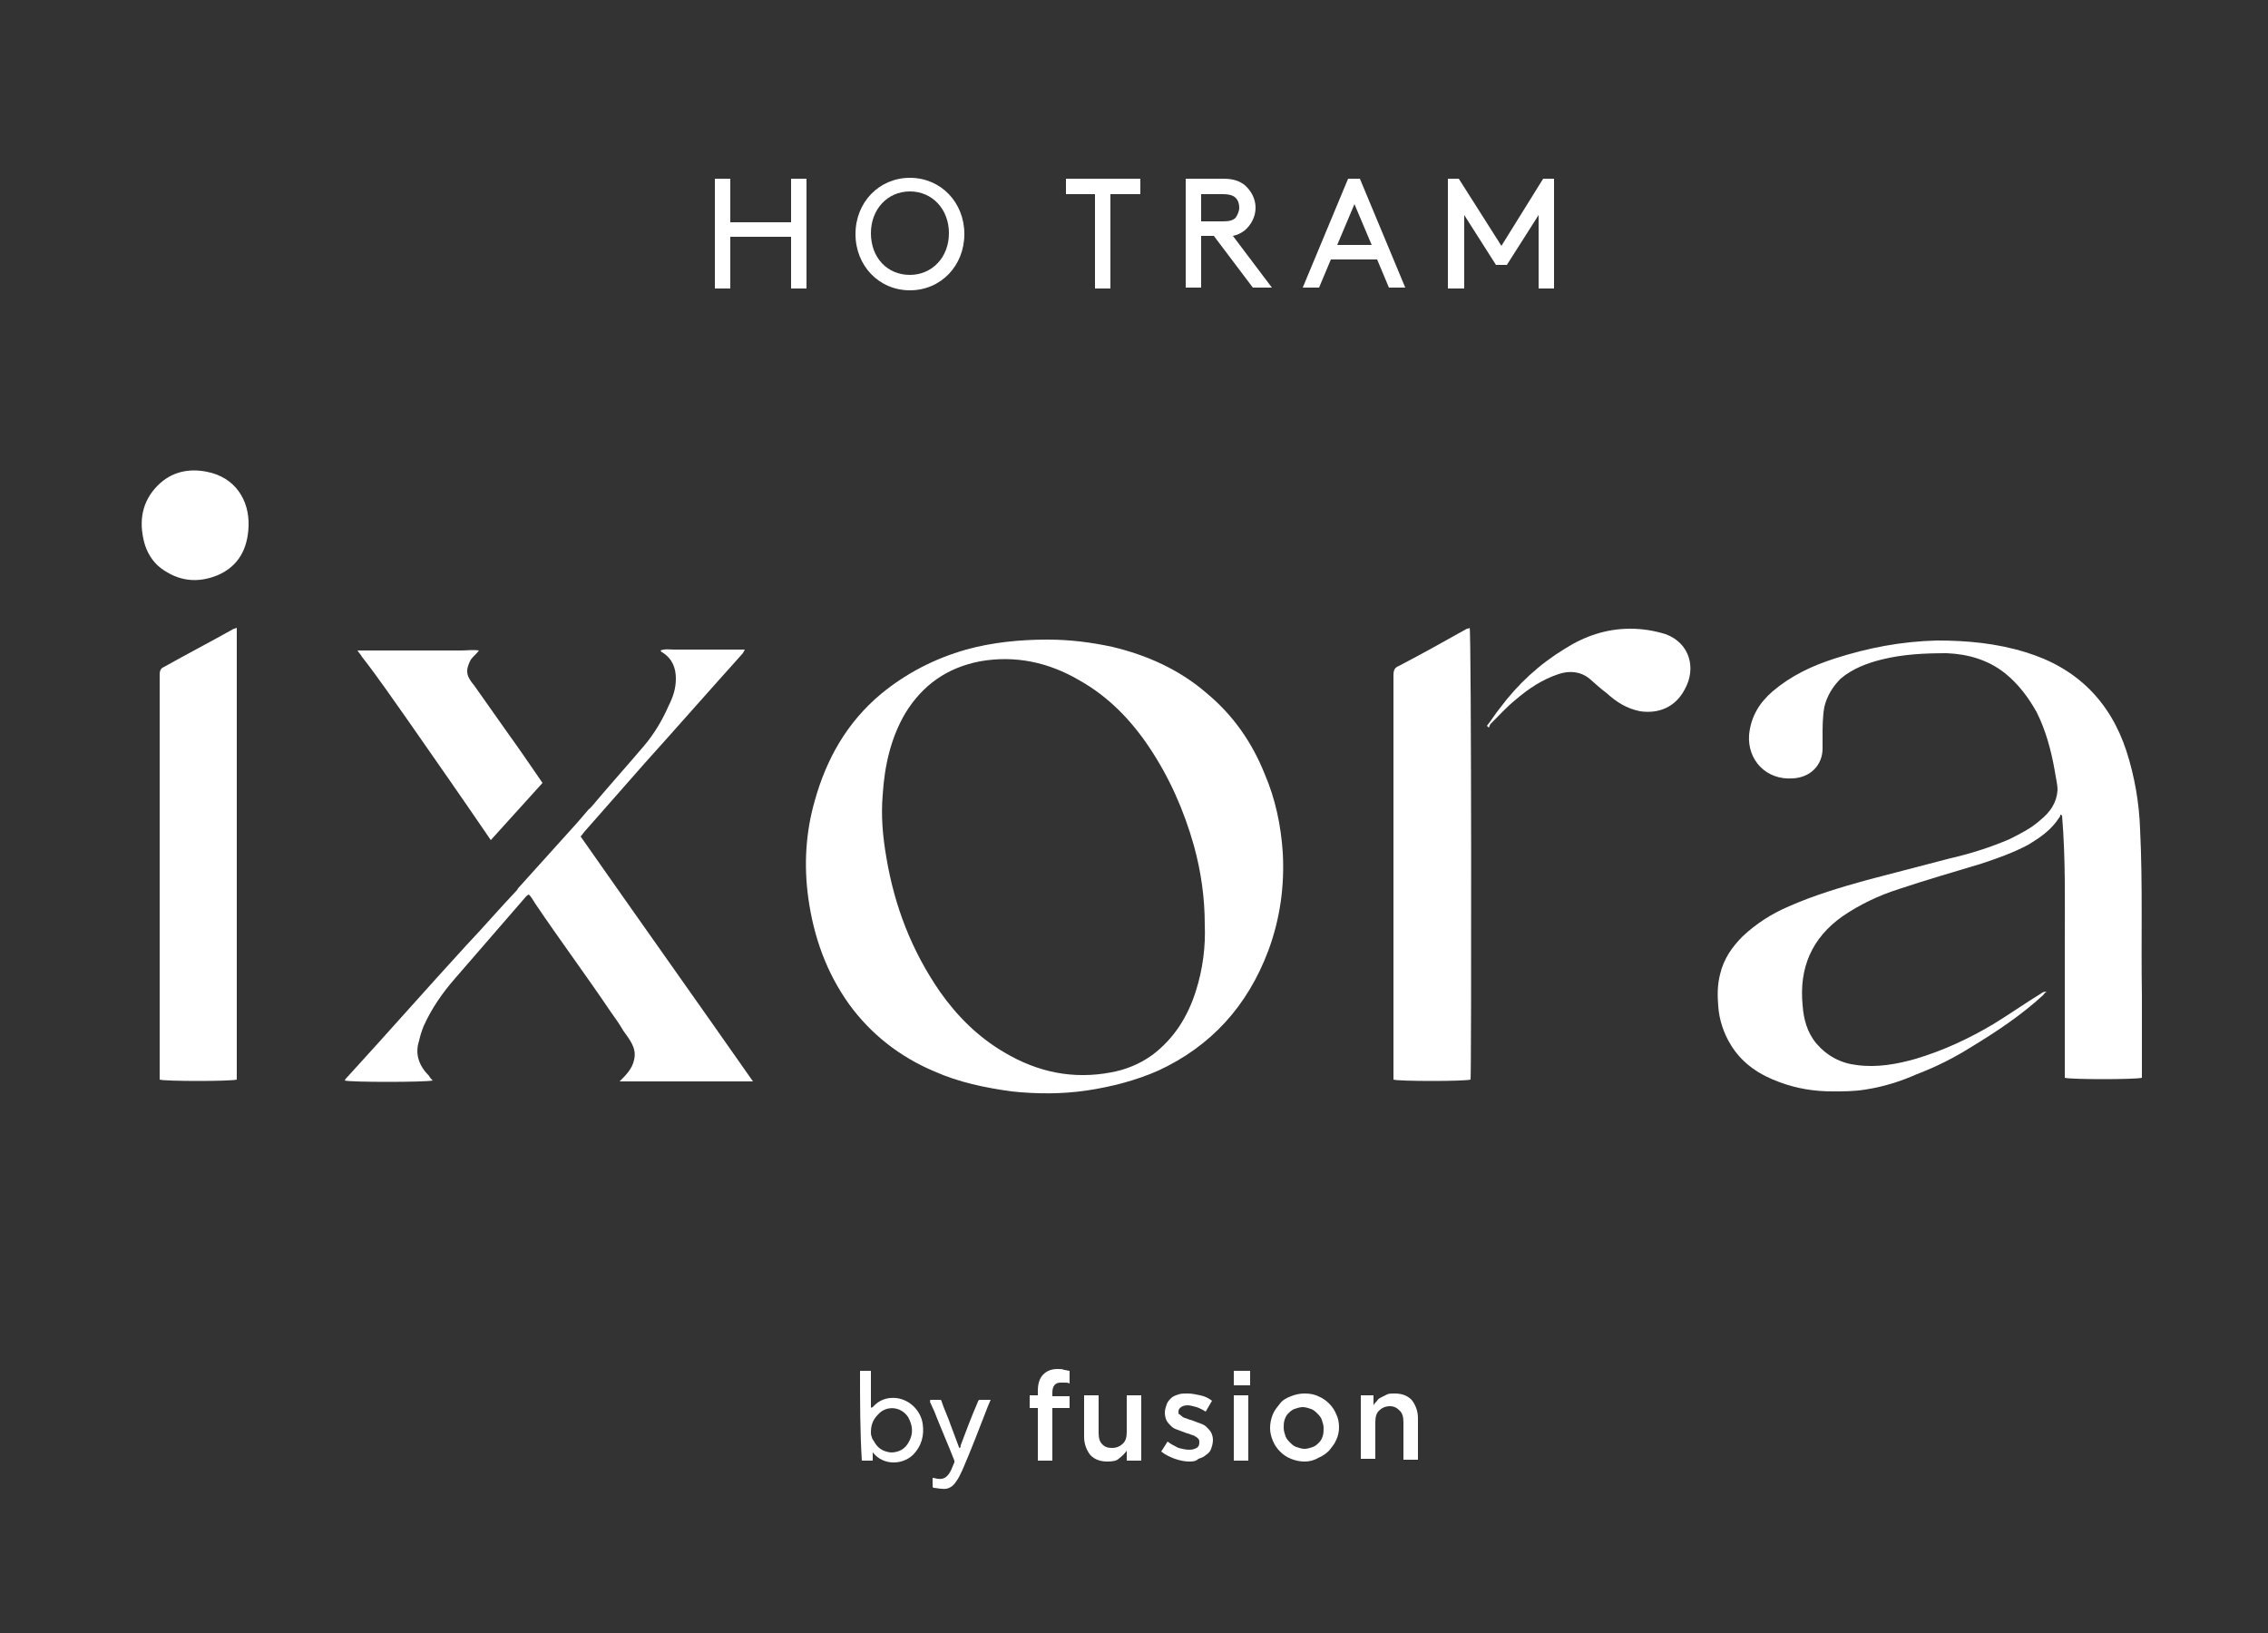 <?xml version="1.0" encoding="utf-8"?>
<!-- Generator: Adobe Illustrator 23.0.1, SVG Export Plug-In . SVG Version: 6.00 Build 0)  -->
<svg version="1.1" id="Layer_1" xmlns="http://www.w3.org/2000/svg" xmlns:xlink="http://www.w3.org/1999/xlink" x="0px" y="0px"
	 viewBox="0 0 250 180" style="enable-background:new 0 0 250 180;" xml:space="preserve">
<rect x="0" y="0" width="250" height="180" fill="#333333" stroke="none"/>
<style type="text/css">
	.st0{fill:#FFFFFF;}
</style>
<g id="by_9_">
	<path class="st0" d="M149.8,153.8h1.6v1.1c0.1-0.2,0.2-0.3,0.4-0.5c0.1-0.2,0.3-0.3,0.5-0.4c0.2-0.1,0.4-0.2,0.6-0.3
		c0.2-0.1,0.5-0.1,0.8-0.1c0.8,0,1.4,0.2,1.9,0.7c0.4,0.5,0.7,1.2,0.7,2v4.6h-1.6v-4.1c0-0.6-0.1-1-0.4-1.3
		c-0.3-0.3-0.6-0.5-1.1-0.5s-0.9,0.2-1.2,0.5s-0.4,0.7-0.4,1.3v4H150v-7H149.8z"/>
	<path class="st0" d="M143.8,161.1c-0.5,0-1-0.1-1.5-0.3s-0.9-0.5-1.2-0.8s-0.6-0.7-0.8-1.2s-0.3-0.9-0.3-1.4l0,0
		c0-0.5,0.1-1,0.3-1.5s0.5-0.8,0.8-1.2s0.7-0.6,1.2-0.8s1-0.3,1.5-0.3c0.6,0,1.1,0.1,1.5,0.3c0.5,0.2,0.9,0.5,1.2,0.8
		s0.6,0.7,0.8,1.2c0.2,0.4,0.3,0.9,0.3,1.4l0,0c0,0.5-0.1,1-0.3,1.4c-0.2,0.5-0.5,0.8-0.8,1.2c-0.3,0.3-0.7,0.6-1.2,0.8
		C144.8,161,144.3,161.1,143.8,161.1z M143.8,159.7c0.3,0,0.6-0.1,0.9-0.2c0.3-0.1,0.5-0.3,0.7-0.5s0.3-0.4,0.4-0.7
		c0.1-0.3,0.1-0.6,0.1-0.9l0,0c0-0.3-0.1-0.6-0.2-0.9c-0.1-0.3-0.3-0.5-0.5-0.7s-0.4-0.4-0.7-0.5s-0.6-0.2-0.9-0.2
		c-0.3,0-0.6,0.1-0.9,0.2c-0.3,0.1-0.5,0.3-0.7,0.5s-0.3,0.4-0.4,0.7c-0.1,0.3-0.1,0.6-0.1,0.9l0,0c0,0.3,0.1,0.6,0.2,0.9
		c0.1,0.3,0.3,0.5,0.5,0.7s0.4,0.4,0.7,0.5C143.2,159.6,143.5,159.7,143.8,159.7z"/>
	<path class="st0" d="M136,151.1h1.8v1.6H136V151.1z M136,153.8h1.6v7.2H136V153.8z"/>
	<path class="st0" d="M131.1,161.1c-0.5,0-1-0.1-1.6-0.3c-0.5-0.2-1-0.4-1.5-0.8l0.7-1.1c0.4,0.3,0.8,0.5,1.2,0.7
		c0.4,0.1,0.8,0.2,1.2,0.2s0.6-0.1,0.8-0.2c0.2-0.1,0.3-0.3,0.3-0.6l0,0c0-0.1,0-0.3-0.1-0.4c-0.1-0.1-0.2-0.2-0.4-0.3
		c-0.1-0.1-0.3-0.1-0.5-0.2c-0.2-0.1-0.4-0.1-0.6-0.2c-0.3-0.1-0.5-0.2-0.8-0.3s-0.5-0.2-0.7-0.4s-0.4-0.4-0.5-0.6
		c-0.1-0.2-0.2-0.5-0.2-0.9l0,0c0-0.3,0.1-0.6,0.2-0.9c0.1-0.3,0.3-0.5,0.5-0.7s0.5-0.3,0.8-0.4c0.3-0.1,0.6-0.1,1-0.1
		c0.5,0,0.9,0.1,1.4,0.2c0.5,0.1,0.9,0.3,1.3,0.6l-0.7,1.2c-0.3-0.2-0.7-0.4-1-0.5c-0.4-0.1-0.7-0.2-1-0.2s-0.6,0.1-0.7,0.2
		c-0.2,0.1-0.3,0.3-0.3,0.5l0,0c0,0.1,0,0.3,0.1,0.3s0.2,0.2,0.4,0.3c0.1,0.1,0.3,0.1,0.5,0.2c0.2,0.1,0.4,0.1,0.6,0.2
		c0.3,0.1,0.5,0.2,0.8,0.3s0.5,0.2,0.7,0.4s0.4,0.4,0.5,0.6c0.1,0.2,0.2,0.5,0.2,0.8l0,0c0,0.4-0.1,0.7-0.2,1
		c-0.1,0.3-0.3,0.5-0.6,0.7c-0.2,0.2-0.5,0.3-0.8,0.4C131.8,161.1,131.4,161.1,131.1,161.1z"/>
	<path class="st0" d="M122.1,161.1c-0.8,0-1.4-0.2-1.9-0.7c-0.4-0.5-0.7-1.2-0.7-2v-4.6h1.6v4.1c0,0.6,0.1,1,0.4,1.3
		s0.6,0.4,1.1,0.4s0.9-0.2,1.2-0.5c0.3-0.3,0.4-0.7,0.4-1.3v-4h1.6v7.2h-1.6v-1.1c-0.2,0.3-0.5,0.6-0.9,0.9
		C123.1,161,122.7,161.1,122.1,161.1z"/>
	<path class="st0" d="M114.4,155.2h-0.9v-1.4h0.9v-0.5c0-0.8,0.2-1.4,0.6-1.8c0.4-0.4,0.9-0.6,1.6-0.6c0.3,0,0.5,0,0.7,0.1
		c0.2,0,0.4,0.1,0.6,0.1v1.4c-0.2-0.1-0.3-0.1-0.5-0.1c-0.1,0-0.3,0-0.5,0c-0.6,0-0.9,0.4-0.9,1.1v0.4h1.9v1.3H116v5.8h-1.6V155.2z"
		/>
	<path class="st0" d="M102.5,154.3c0.4,0,0.8,0,1.2,0c0,0,0.1,0.1,0.1,0.2c0.3,0.9,0.7,1.7,1,2.6c0.3,0.8,0.6,1.6,0.9,2.4
		c0,0,0,0.1,0.1,0.1c0.1-0.1,0.1-0.2,0.1-0.3c0.6-1.6,1.2-3.2,1.9-4.8c0-0.1,0.1-0.2,0.2-0.2c0.3,0,0.6,0,1,0c0,0,0.1,0,0.2,0
		c-0.1,0.2-0.2,0.5-0.3,0.7c-0.9,2.3-1.8,4.7-2.8,7c-0.2,0.4-0.4,0.9-0.7,1.3c-0.4,0.6-0.9,0.9-1.6,0.8c-0.3,0-0.6-0.1-0.9-0.1
		l-0.1-0.1c0-0.3,0-0.7,0-1c0.2,0,0.4,0.1,0.6,0.1c0.6,0.1,1-0.2,1.3-0.7c0.2-0.3,0.3-0.7,0.5-1.1c0-0.1,0-0.1,0-0.2
		c-0.7-1.8-1.5-3.6-2.2-5.4c-0.2-0.4-0.3-0.7-0.5-1.1C102.6,154.4,102.5,154.3,102.5,154.3z"/>
	<path class="st0" d="M94.8,151.1c0.4,0,0.8,0,1.2,0c0,1.4,0,2.7,0,4c0,0,0,0,0.1,0.1c0,0,0-0.1,0.1-0.1c0.7-0.8,1.6-1.1,2.6-1
		c1.6,0.2,2.7,1.5,2.9,2.8c0.2,1.3-0.1,2.5-1.1,3.5c-1.2,1.1-3.2,1.1-4.3-0.2c0,0,0,0-0.1-0.1c0,0.3,0,0.6,0,0.9c-0.4,0-0.8,0-1.2,0
		C94.8,157.8,94.8,154.5,94.8,151.1z M96,157.9c0,0.1,0,0.3,0.1,0.5c0,0.1,0.1,0.3,0.2,0.4c0.4,0.8,1,1.2,1.9,1.3
		c0.9,0,1.6-0.4,2-1.2c0.5-0.9,0.4-1.8-0.1-2.7c-0.8-1.2-2.4-1.3-3.3-0.3C96.2,156.5,96,157.1,96,157.9z"/>
</g>
<g id="ixora_9_">
	<path class="st0" d="M235.9,91.4c-0.1-2.9-0.6-5.8-1.5-8.6c-1.8-5.5-5.5-9.2-11.1-10.9c-3.2-1-6.5-1.3-9.8-1.3
		c-3.9,0.1-7.6,0.8-11.3,2c-2.5,0.8-4.8,1.9-6.8,3.6c-1.5,1.3-2.4,2.8-2.6,4.8c-0.2,2.8,1.9,5,4.8,4.8c2-0.1,3.3-1.5,3.3-3.3
		c0-0.4,0-0.8,0-1.3c0-1.1,0-2.2,0.2-3.3c0.3-1.2,0.9-2.2,1.8-3.1c1.3-1.1,2.9-1.7,4.5-2.1c2.4-0.6,4.8-0.7,7.2-0.7
		c2.3,0.1,4.5,0.7,6.4,2.2c1.5,1.2,2.6,2.7,3.5,4.3c1,2,1.6,4.2,2,6.5c0.1,0.7,0.3,1.4,0.3,2.1c-0.1,1.4-0.8,2.4-1.9,3.3
		c-1,0.9-2.2,1.5-3.4,2.1c-2.1,0.9-4.3,1.6-6.5,2.1c-3.1,0.8-6.1,1.6-9.2,2.4c-2.9,0.8-5.9,1.7-8.6,2.9c-1.9,0.8-3.6,1.9-5.1,3.3
		c-1.2,1.2-2.1,2.5-2.5,4.2c-0.3,1.2-0.3,2.3-0.2,3.5c0.1,1.5,0.6,3,1.4,4.3c1.3,2.1,3.2,3.3,5.4,4.1c1.9,0.7,3.8,1,5.8,1
		c1.2,0,2.4,0,3.6-0.2c2-0.3,3.9-0.9,5.7-1.7c2.1-0.8,4.1-1.8,6-3c2.8-1.7,5.5-3.5,7.9-5.7c0.1-0.1,0.2-0.3,0.4-0.4
		c-0.3,0-0.5,0.1-0.6,0.2c-1.8,1.1-3.5,2.3-5.3,3.4c-2.7,1.6-5.5,2.9-8.5,3.8c-2.1,0.6-4.3,1-6.5,0.7c-1.8-0.2-3.3-1-4.5-2.4
		c-1-1.2-1.4-2.7-1.5-4.2c-0.4-4.1,1-7.4,4.4-9.8c1.9-1.3,4-2.3,6.2-3c3-1,6.1-1.9,9.1-2.8c1.8-0.6,3.5-1.2,5.2-2.1
		c1.3-0.8,2.5-1.6,3.4-3c0.1-0.1,0.1-0.2,0.1-0.3c0.1,0,0.2,0.1,0.2,0.1c0.4,4.8,0.3,9.6,0.3,14.4s0,9.7,0,14.5
		c0.6,0.2,7.8,0.2,8.5,0v-0.7c0-2.8,0-5.6,0-8.4C236,103.7,236.2,97.5,235.9,91.4"/>
	<path class="st0" d="M161.7,69.3c-2.5,1.4-5,2.8-7.5,4.1c-0.5,0.2-0.6,0.5-0.6,1.1c0,14.6,0,29.2,0,43.9v0.6c0.6,0.2,7.8,0.2,8.5,0
		c0.1-1,0.1-49.3-0.1-49.8C161.9,69.3,161.8,69.3,161.7,69.3"/>
	<path class="st0" d="M183.6,69.9c-1.3-0.4-2.6-0.6-3.9-0.6c-2.6,0-5,0.8-7.2,2.2c-2.8,1.7-5.2,3.9-7.2,6.6
		c-0.5,0.6-0.9,1.3-1.4,1.9c0.1,0.1,0.1,0.1,0.2,0.2c0.1-0.1,0.1-0.3,0.2-0.4c0.9-0.9,1.8-1.9,2.8-2.7c1.4-1.2,2.9-2.2,4.7-2.8
		c1.2-0.4,2.4-0.3,3.4,0.5c0.6,0.5,1.2,1.1,1.9,1.6c1.1,1,2.2,1.7,3.7,2c2.1,0.3,3.9-0.5,4.9-2.4C187,73.7,186.3,70.9,183.6,69.9"/>
	<path class="st0" d="M131.8,109.3c-0.9,2.8-2.4,5.2-4.8,7c-1.4,1-2.9,1.6-4.5,1.9c-4.2,0.8-8.1,0-11.8-2.2c-2.9-1.7-5.2-4-7.1-6.7
		c-3.1-4.5-5-9.4-5.9-14.8c-0.4-2.3-0.6-4.6-0.4-6.9c0.2-3.2,0.9-6.3,2.5-9c1.9-3.1,4.6-5,8.2-5.7c3.9-0.7,7.6,0.1,11,2.1
		c3.2,1.8,5.7,4.4,7.7,7.4c2.2,3.3,3.8,6.9,4.9,10.8c0.8,2.9,1.2,5.8,1.2,8.7C132.9,104.3,132.6,106.8,131.8,109.3 M139.4,85.3
		c-1.4-3.5-3.5-6.5-6.4-8.9c-3-2.6-6.6-4.2-10.4-5.1c-2.3-0.5-4.7-0.8-7.1-0.8c-3.1,0-6.1,0.3-9,1.1c-3.5,1-6.6,2.6-9.4,4.9
		c-3.7,3.1-6,7.1-7.3,11.8c-1,3.5-1.2,7.1-0.7,10.7c0.6,4.3,2,8.2,4.5,11.7c2.4,3.3,5.6,5.8,9.4,7.4c2.7,1.2,5.6,1.8,8.5,2.2
		c2.8,0.3,5.6,0.3,8.3-0.1c2.7-0.4,5.4-1.1,7.9-2.2c5.8-2.7,9.8-7.1,12.1-13.2c1.3-3.5,1.8-7.1,1.6-10.8
		C141.2,91,140.6,88.1,139.4,85.3"/>
	<path class="st0" d="M64.4,91.7c2.2-2.5,4.4-5,6.6-7.5c3.6-4,7.2-8.1,10.8-12.1c0.1-0.1,0.2-0.3,0.3-0.5h-1.6h-1.6h-1.5h-1.5
		c-0.5,0-1,0-1.6,0c-0.5,0-1-0.1-1.5,0.1c0.1,0.1,0.1,0.2,0.2,0.2c1.1,0.7,1.5,1.7,1.5,2.9c0,1.1-0.3,2-0.8,3
		c-0.7,1.6-1.6,3.1-2.7,4.4c-1.7,2-3.4,3.9-5.1,5.9c0,0-0.9,1.1-1,1.1l-1.2,1.4l-6.4,7.1c-0.1,0.1-0.2,0.2-0.3,0.4
		c-1.9,2-3.7,4.1-5.6,6.1c-4.4,4.8-8.7,9.7-13.1,14.5c-0.1,0.1-0.2,0.2-0.3,0.4c0.5,0.2,8.9,0.2,9.7,0c-0.2-0.2-0.3-0.3-0.4-0.5
		c-1.1-1.1-1.6-2.4-1.1-3.9c0.1-0.5,0.3-1.1,0.5-1.6c0.9-2,2.1-3.7,3.5-5.3c2.6-3,5.2-6,7.8-9c0.1-0.1,0.1-0.1,0.3-0.2
		c0.3,0.3,0.5,0.7,0.7,1c2.7,4,5.6,7.9,8.3,11.9c0.5,0.7,1,1.4,1.4,2.1c0.7,1,1.5,1.9,1.2,3.2c-0.2,1-0.9,1.7-1.6,2.4
		c0.5,0,14.4,0,14.7,0c-6.3-9-12.7-18-19-27C64.2,92,64.3,91.8,64.4,91.7"/>
	<path class="st0" d="M45.1,79.6c3,4.3,6,8.6,9,13l5.7-6.3c-1.3-1.9-2.6-3.8-3.9-5.6c-0.8-1.1-1.6-2.3-2.4-3.4
		c-0.4-0.6-0.8-1.1-1.2-1.7c-0.4-0.5-0.8-1-0.8-1.6c0-0.5,0.2-0.9,0.4-1.3c0.3-0.4,0.6-0.6,0.9-1c-0.6-0.1-1.4,0-2,0
		c-0.7,0-1.3,0-2,0c-2.9,0-5.8,0-8.7,0c-0.2,0-0.4,0-0.7,0c0.2,0.3,0.4,0.5,0.5,0.7C41.7,74.7,43.4,77.2,45.1,79.6"/>
	<path class="st0" d="M18.1,73.5c-0.5,0.2-0.5,0.6-0.5,1c0,14.7,0,29.3,0,44c0,0.2,0,0.4,0,0.5c0.6,0.2,7.8,0.2,8.5,0V69.2
		c-0.2,0.1-0.4,0.1-0.5,0.2C23.1,70.8,20.6,72.1,18.1,73.5"/>
	<path class="st0" d="M22.8,52c-2-0.4-3.9,0-5.4,1.5c-1.8,1.8-2.1,4-1.5,6.3c0.3,1.1,0.9,2.1,1.8,2.8c2,1.5,4.1,1.7,6.3,0.8
		c2.3-1,3.3-2.9,3.4-5.4C27.5,55.1,25.9,52.6,22.8,52"/>
</g>
<g id="hotram_9_">
	<polygon class="st0" points="170.1,19.7 165.5,27.1 160.8,19.7 159.6,19.7 159.6,31.8 161.4,31.8 161.4,23.7 164.9,29.2 
		166.1,29.2 169.6,23.7 169.6,31.8 171.3,31.8 171.3,19.7 	"/>
	<path class="st0" d="M148.6,19.7l-5,12h1.8l1.3-3.1h5.1l1.3,3.1h1.8l-5-12H148.6z M147.4,27l1.9-4.5l1.9,4.5H147.4z"/>
	<path class="st0" d="M137.2,25.4c0.7-0.6,1.2-1.5,1.2-2.5s-0.5-1.9-1.2-2.5c-0.5-0.4-1.2-0.7-2.3-0.7h-4.2v12h1.7V26h1.4l4.3,5.7
		h2.1l-4.3-5.7C136.4,25.9,136.8,25.7,137.2,25.4z M132.4,24.5v-3.1h2.4c0.8,0,1.2,0.2,1.4,0.4c0.3,0.3,0.4,0.7,0.4,1.1
		s-0.2,0.8-0.4,1.1c-0.3,0.3-0.7,0.4-1.4,0.4h-2.4V24.5z"/>
	<polygon class="st0" points="117.5,21.4 120.7,21.4 120.7,31.8 122.4,31.8 122.4,21.4 125.7,21.4 125.7,19.7 117.5,19.7 	"/>
	<path class="st0" d="M100.3,19.6c-3.4,0-6,2.7-6,6.2s2.6,6.2,6,6.2s6-2.7,6-6.2S103.7,19.6,100.3,19.6z M100.3,30.3
		c-2.5,0-4.3-1.9-4.3-4.6c0-2.6,1.8-4.6,4.3-4.6s4.3,2,4.3,4.6C104.6,28.4,102.7,30.3,100.3,30.3z"/>
	<polygon class="st0" points="87.2,24.5 80.5,24.5 80.5,19.7 78.8,19.7 78.8,31.8 80.5,31.8 80.5,26.1 87.2,26.1 87.2,31.8 
		88.9,31.8 88.9,19.7 87.2,19.7 	"/>
</g>
</svg>
